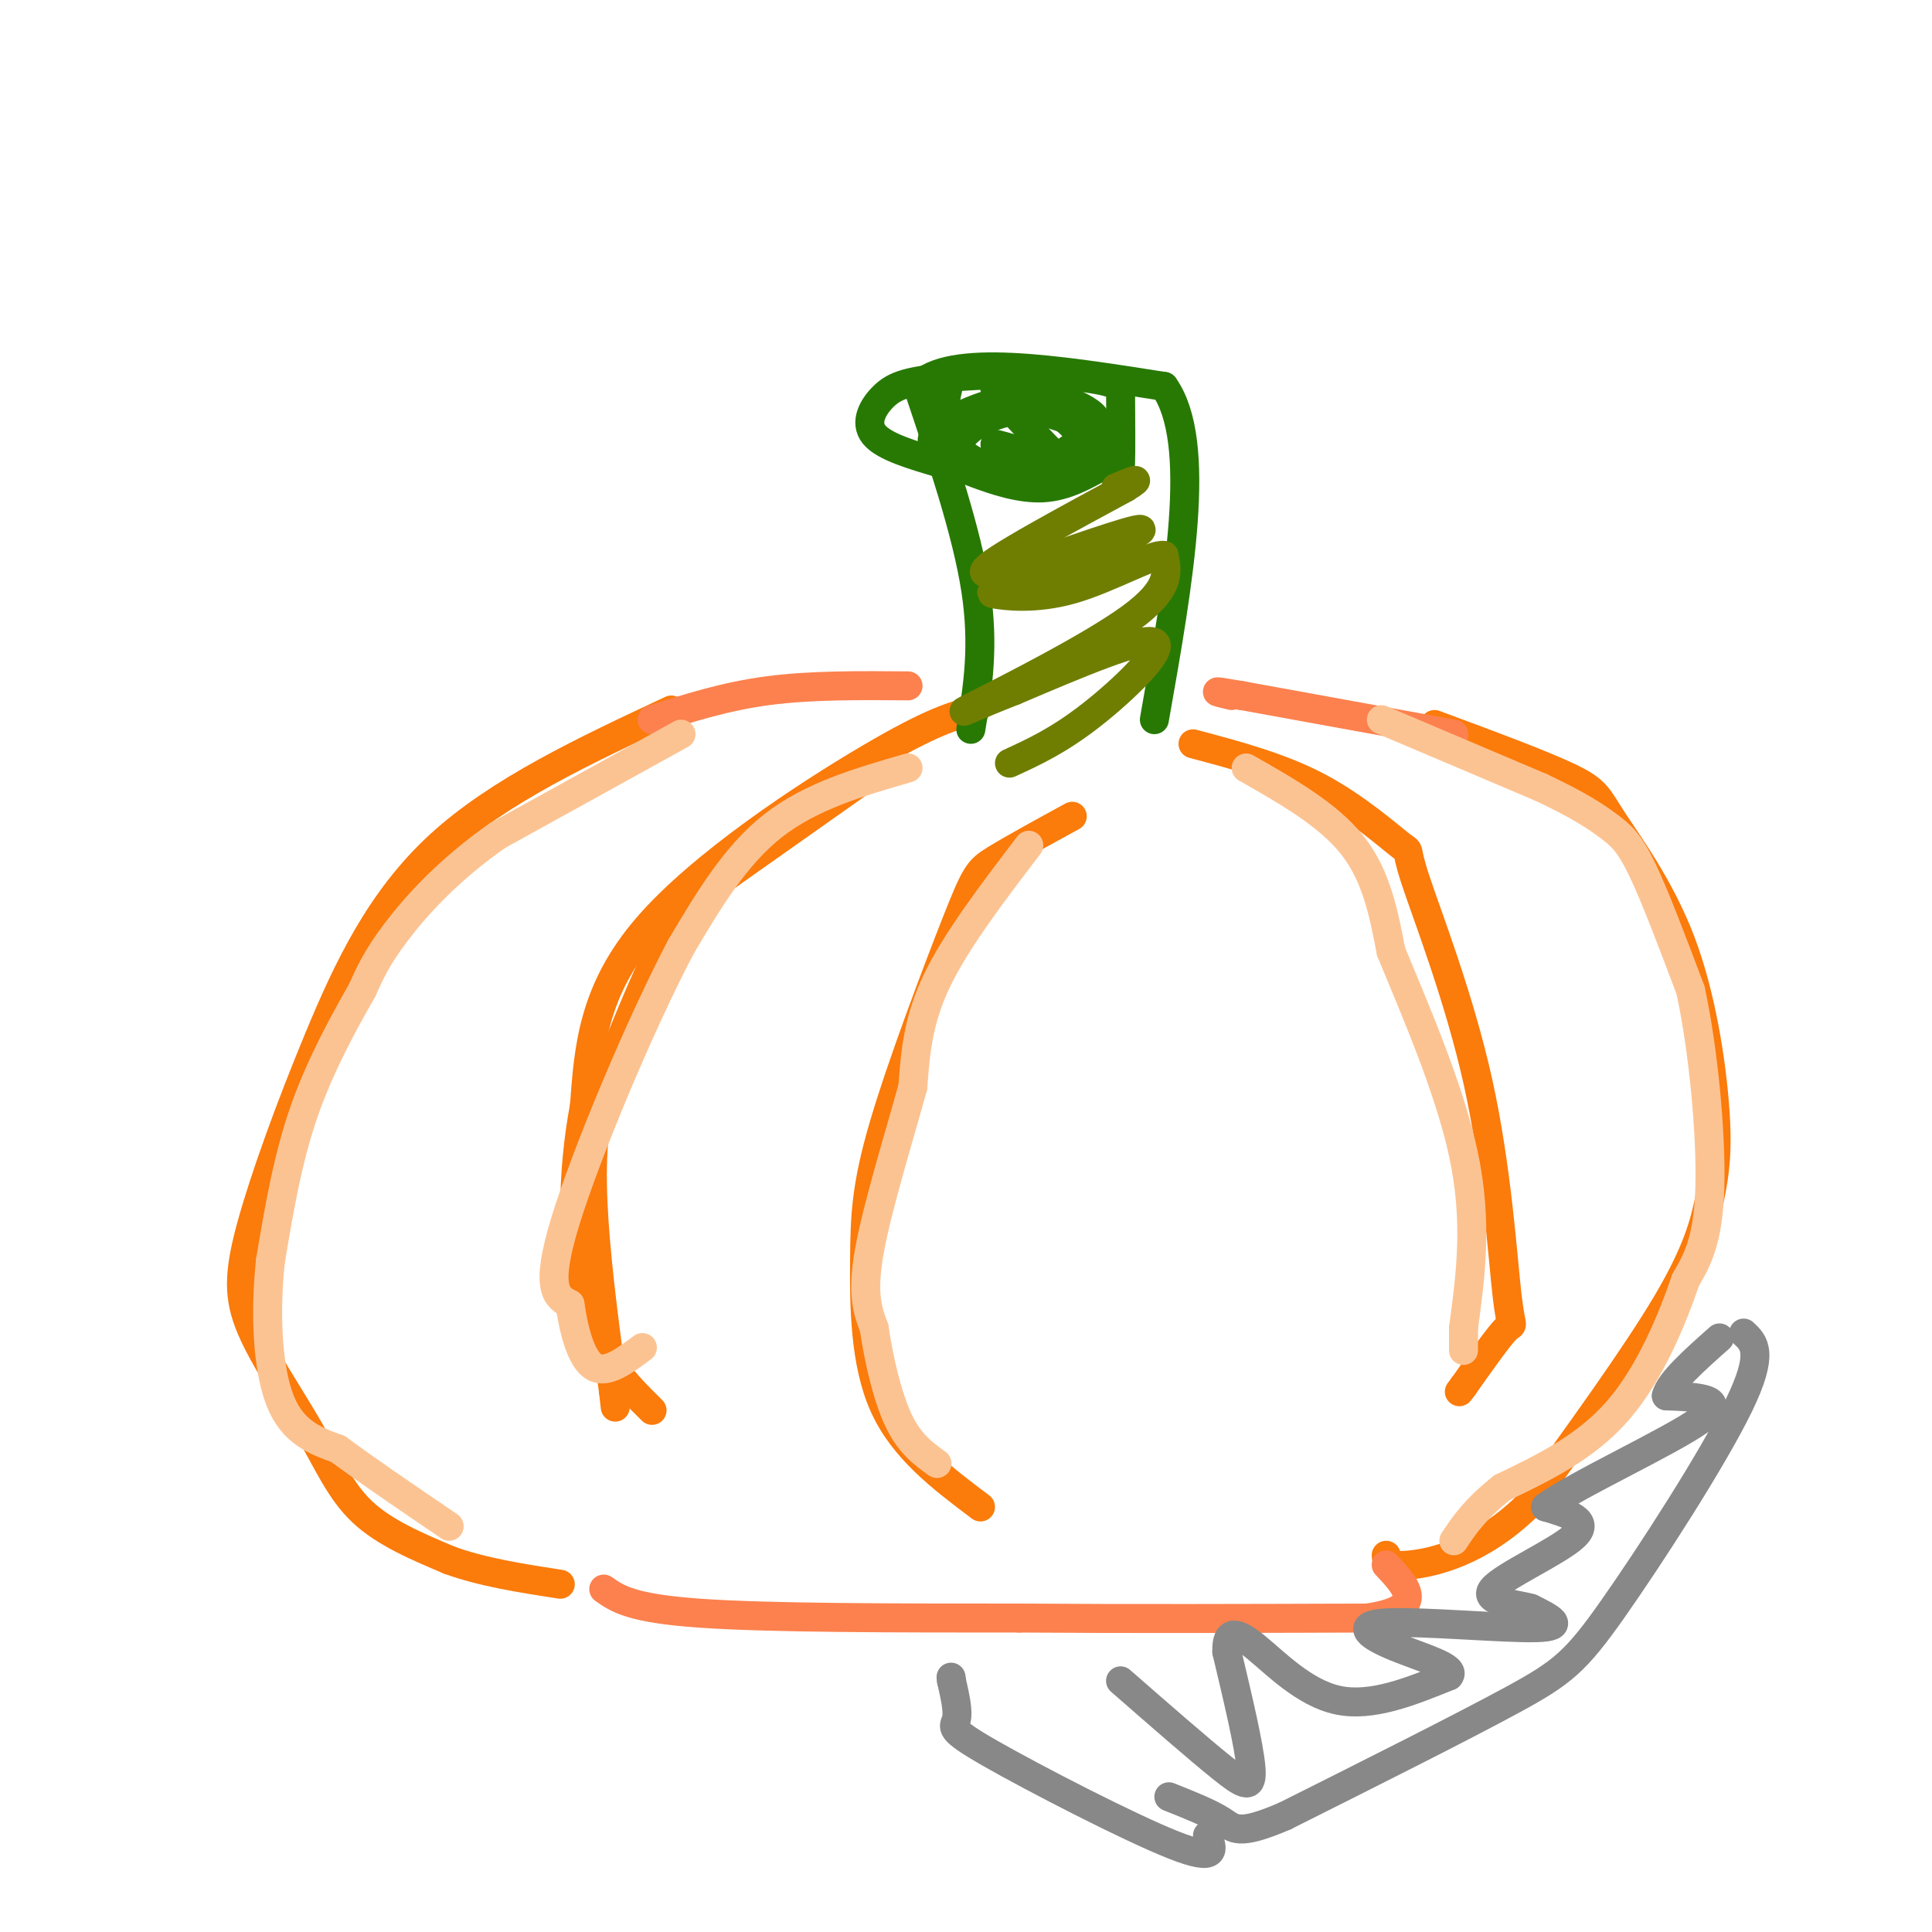 <svg viewBox='0 0 400 400' version='1.1' xmlns='http://www.w3.org/2000/svg' xmlns:xlink='http://www.w3.org/1999/xlink'><g fill='none' stroke='#FB7B0B' stroke-width='6' stroke-linecap='round' stroke-linejoin='round'><path d='M139,147c-17.859,8.354 -35.718,16.708 -48,28c-12.282,11.292 -18.988,25.522 -25,40c-6.012,14.478 -11.332,29.206 -14,39c-2.668,9.794 -2.684,14.656 0,21c2.684,6.344 8.069,14.169 12,21c3.931,6.831 6.409,12.666 11,17c4.591,4.334 11.296,7.167 18,10'/><path d='M93,323c6.833,2.500 14.917,3.750 23,5'/><path d='M297,150c11.183,4.146 22.365,8.291 28,11c5.635,2.709 5.722,3.980 9,9c3.278,5.020 9.746,13.787 14,25c4.254,11.213 6.295,24.872 7,34c0.705,9.128 0.074,13.727 -1,19c-1.074,5.273 -2.593,11.221 -9,22c-6.407,10.779 -17.704,26.390 -29,42'/><path d='M316,312c-9.622,9.289 -19.178,11.511 -24,12c-4.822,0.489 -4.911,-0.756 -5,-2'/><path d='M202,147c-4.467,1.156 -8.933,2.311 -22,10c-13.067,7.689 -34.733,21.911 -46,35c-11.267,13.089 -12.133,25.044 -13,37'/><path d='M121,229c-2.644,13.889 -2.756,30.111 0,41c2.756,10.889 8.378,16.444 14,22'/><path d='M247,154c9.061,2.409 18.122,4.818 26,9c7.878,4.182 14.573,10.138 17,12c2.427,1.862 0.587,-0.368 3,7c2.413,7.368 9.080,24.336 13,42c3.920,17.664 5.094,36.025 6,44c0.906,7.975 1.545,5.564 0,7c-1.545,1.436 -5.272,6.718 -9,12'/><path d='M303,287c-1.500,2.000 -0.750,1.000 0,0'/><path d='M222,169c-6.279,3.434 -12.558,6.868 -16,9c-3.442,2.132 -4.047,2.964 -8,13c-3.953,10.036 -11.256,29.278 -15,42c-3.744,12.722 -3.931,18.925 -4,28c-0.069,9.075 -0.020,21.021 4,30c4.020,8.979 12.010,14.989 20,21'/></g>
<g fill='none' stroke='#277904' stroke-width='6' stroke-linecap='round' stroke-linejoin='round'><path d='M201,151c1.417,-8.583 2.833,-17.167 1,-29c-1.833,-11.833 -6.917,-26.917 -12,-42'/><path d='M190,80c6.500,-7.000 28.750,-3.500 51,0'/><path d='M241,80c8.167,11.500 3.083,40.250 -2,69'/><path d='M197,77c-1.298,5.780 -2.595,11.560 -2,15c0.595,3.440 3.083,4.542 7,6c3.917,1.458 9.262,3.274 14,3c4.738,-0.274 8.869,-2.637 13,-5'/><path d='M229,96c2.689,-0.067 2.911,2.267 3,0c0.089,-2.267 0.044,-9.133 0,-16'/><path d='M232,80c-6.868,-3.062 -24.037,-2.718 -34,-2c-9.963,0.718 -12.721,1.809 -15,4c-2.279,2.191 -4.080,5.483 -2,8c2.080,2.517 8.040,4.258 14,6'/><path d='M195,96c5.179,1.619 11.125,2.667 17,2c5.875,-0.667 11.679,-3.048 12,-6c0.321,-2.952 -4.839,-6.476 -10,-10'/><path d='M214,82c-7.321,0.083 -20.625,5.292 -21,9c-0.375,3.708 12.179,5.917 20,5c7.821,-0.917 10.911,-4.958 14,-9'/><path d='M227,87c-1.060,-2.929 -10.708,-5.750 -16,-7c-5.292,-1.250 -6.226,-0.929 -4,2c2.226,2.929 7.613,8.464 13,14'/><path d='M220,96c-2.043,0.982 -13.651,-3.561 -14,-4c-0.349,-0.439 10.560,3.228 16,4c5.440,0.772 5.411,-1.351 5,-3c-0.411,-1.649 -1.206,-2.825 -2,-4'/><path d='M225,89c-2.711,-1.818 -8.489,-4.363 -14,-4c-5.511,0.363 -10.756,3.633 -12,6c-1.244,2.367 1.511,3.829 4,5c2.489,1.171 4.711,2.049 9,1c4.289,-1.049 10.644,-4.024 17,-7'/><path d='M229,90c0.000,-2.667 -8.500,-5.833 -17,-9'/></g>
<g fill='none' stroke='#FC814E' stroke-width='6' stroke-linecap='round' stroke-linejoin='round'><path d='M125,329c2.833,2.000 5.667,4.000 20,5c14.333,1.000 40.167,1.000 66,1'/><path d='M211,335c23.000,0.167 47.500,0.083 72,0'/><path d='M283,335c12.667,-1.833 8.333,-6.417 4,-11'/><path d='M301,152c0.000,0.000 -44.000,-8.000 -44,-8'/><path d='M257,144c-7.667,-1.333 -4.833,-0.667 -2,0'/><path d='M135,149c7.583,-2.417 15.167,-4.833 24,-6c8.833,-1.167 18.917,-1.083 29,-1'/></g>
<g fill='none' stroke='#FB7B0B' stroke-width='6' stroke-linecap='round' stroke-linejoin='round'><path d='M185,157c0.000,0.000 -34.000,24.000 -34,24'/><path d='M151,181c-7.867,5.822 -10.533,8.378 -14,15c-3.467,6.622 -7.733,17.311 -12,28'/><path d='M125,224c-2.489,9.244 -2.711,18.356 -2,29c0.711,10.644 2.356,22.822 4,35'/><path d='M127,288c0.667,5.833 0.333,2.917 0,0'/></g>
<g fill='none' stroke='#FCC392' stroke-width='6' stroke-linecap='round' stroke-linejoin='round'><path d='M213,175c-7.500,9.833 -15.000,19.667 -19,28c-4.000,8.333 -4.500,15.167 -5,22'/><path d='M189,225c-2.822,10.267 -7.378,24.933 -9,34c-1.622,9.067 -0.311,12.533 1,16'/><path d='M181,275c0.911,6.311 2.689,14.089 5,19c2.311,4.911 5.156,6.956 8,9'/><path d='M258,159c8.500,4.833 17.000,9.667 22,16c5.000,6.333 6.500,14.167 8,22'/><path d='M288,197c4.578,11.156 12.022,28.044 15,42c2.978,13.956 1.489,24.978 0,36'/><path d='M303,275c0.000,6.500 0.000,4.750 0,3'/><path d='M286,149c0.000,0.000 33.000,14.000 33,14'/><path d='M319,163c7.976,3.738 11.417,6.083 14,8c2.583,1.917 4.310,3.405 7,9c2.690,5.595 6.345,15.298 10,25'/><path d='M350,205c2.667,12.156 4.333,30.044 4,41c-0.333,10.956 -2.667,14.978 -5,19'/><path d='M349,265c-2.822,8.244 -7.378,19.356 -14,27c-6.622,7.644 -15.311,11.822 -24,16'/><path d='M311,308c-5.667,4.500 -7.833,7.750 -10,11'/><path d='M141,152c0.000,0.000 -38.000,21.000 -38,21'/><path d='M103,173c-10.267,7.178 -16.933,14.622 -21,20c-4.067,5.378 -5.533,8.689 -7,12'/><path d='M75,205c-3.444,6.044 -8.556,15.156 -12,25c-3.444,9.844 -5.222,20.422 -7,31'/><path d='M56,261c-1.178,10.822 -0.622,22.378 2,29c2.622,6.622 7.311,8.311 12,10'/><path d='M70,300c5.833,4.333 14.417,10.167 23,16'/><path d='M188,159c-10.083,2.917 -20.167,5.833 -28,12c-7.833,6.167 -13.417,15.583 -19,25'/><path d='M141,196c-8.333,15.800 -19.667,42.800 -24,57c-4.333,14.200 -1.667,15.600 1,17'/><path d='M118,270c0.822,5.711 2.378,11.489 5,13c2.622,1.511 6.311,-1.244 10,-4'/></g>
<g fill='none' stroke='#6F7E01' stroke-width='6' stroke-linecap='round' stroke-linejoin='round'><path d='M209,158c5.089,-2.333 10.178,-4.667 17,-10c6.822,-5.333 15.378,-13.667 13,-15c-2.378,-1.333 -15.689,4.333 -29,10'/><path d='M210,143c-8.119,3.143 -13.917,6.000 -8,3c5.917,-3.000 23.548,-11.857 32,-18c8.452,-6.143 7.726,-9.571 7,-13'/><path d='M241,115c-2.226,-0.488 -11.292,4.792 -19,7c-7.708,2.208 -14.060,1.345 -16,1c-1.940,-0.345 0.530,-0.173 3,0'/><path d='M209,123c7.489,-3.200 24.711,-11.200 27,-13c2.289,-1.800 -10.356,2.600 -23,7'/><path d='M213,117c-6.600,1.800 -11.600,2.800 -8,0c3.600,-2.800 15.800,-9.400 28,-16'/><path d='M233,101c4.333,-2.667 1.167,-1.333 -2,0'/></g>
<g fill='none' stroke='#888888' stroke-width='6' stroke-linecap='round' stroke-linejoin='round'><path d='M361,276c2.173,2.012 4.345,4.024 -1,15c-5.345,10.976 -18.208,30.917 -26,42c-7.792,11.083 -10.512,13.310 -21,19c-10.488,5.690 -28.744,14.845 -47,24'/><path d='M266,376c-9.711,4.178 -10.489,2.622 -13,1c-2.511,-1.622 -6.756,-3.311 -11,-5'/><path d='M232,348c8.089,7.067 16.178,14.133 21,18c4.822,3.867 6.378,4.533 6,0c-0.378,-4.533 -2.689,-14.267 -5,-24'/><path d='M254,342c-0.155,-4.655 1.958,-4.292 6,-1c4.042,3.292 10.012,9.512 17,11c6.988,1.488 14.994,-1.756 23,-5'/><path d='M300,347c1.686,-1.801 -5.600,-3.802 -11,-6c-5.400,-2.198 -8.915,-4.592 -2,-5c6.915,-0.408 24.262,1.169 31,1c6.738,-0.169 2.869,-2.085 -1,-4'/><path d='M317,333c-3.048,-0.940 -10.167,-1.292 -8,-4c2.167,-2.708 13.619,-7.774 17,-11c3.381,-3.226 -1.310,-4.613 -6,-6'/><path d='M320,312c6.489,-4.711 25.711,-13.489 32,-18c6.289,-4.511 -0.356,-4.756 -7,-5'/><path d='M345,289c0.667,-2.833 5.833,-7.417 11,-12'/><path d='M250,380c1.137,2.833 2.274,5.667 -7,2c-9.274,-3.667 -28.958,-13.833 -38,-19c-9.042,-5.167 -7.440,-5.333 -7,-7c0.440,-1.667 -0.280,-4.833 -1,-8'/><path d='M197,348c-0.167,-1.333 -0.083,-0.667 0,0'/></g>
</svg>